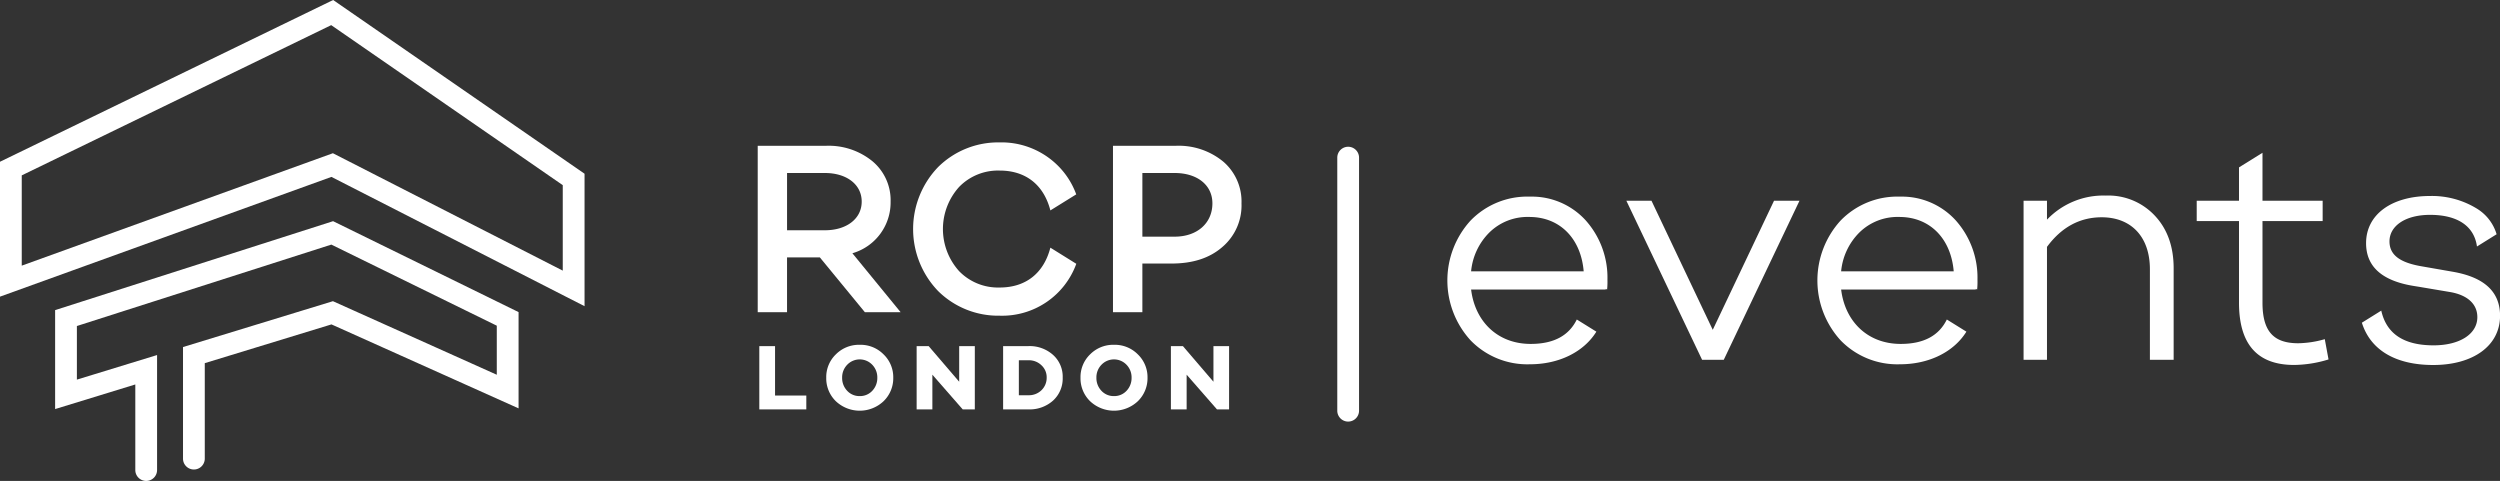 <svg xmlns="http://www.w3.org/2000/svg" width="498.274" height="95.854" viewBox="0 0 498.274 95.854">
  <rect x="0" y="0" width="498.274" height="95.854" fill="#333333" stroke="none"/>
  <g id="RCP_Events_Logo_White_Large" data-name="RCP Events Logo White Large" transform="translate(-710 -475)">
    <g id="Group_24" data-name="Group 24" transform="translate(710 475)">
      <path id="Path_57" data-name="Path 57" d="M441.481,251.08a2.17,2.17,0,0,1-2.17-2.17V198.475a2.169,2.169,0,0,1,4.339,0V248.91A2.17,2.17,0,0,1,441.481,251.08Z" transform="translate(-172.779 -167.055)" fill="#fff"/>
      <path id="Path_58" data-name="Path 58" d="M479.964,206.925a14.5,14.5,0,0,0-11.041-4.664,15.737,15.737,0,0,0-11.872,4.8,17.719,17.719,0,0,0,0,23.812,15.732,15.732,0,0,0,11.872,4.8c5.818,0,10.736-2.477,13.23-6.5l-3.9-2.424c-1.578,3.222-4.6,4.866-9.193,4.866-6.647,0-11.108-4.527-11.872-10.837h26.832v-.135l.272.135a15.009,15.009,0,0,0,.068-1.983A17.1,17.1,0,0,0,479.964,206.925Zm-22.778,10.226a12.569,12.569,0,0,1,3.648-7.751,10.853,10.853,0,0,1,7.954-3.087c6.107,0,10.295,4.307,10.837,10.837Z" transform="translate(-163.981 -163.07)" fill="#fff"/>
      <path id="Path_59" data-name="Path 59" d="M524.143,206.925a14.5,14.5,0,0,0-11.041-4.664,15.737,15.737,0,0,0-11.872,4.8,17.719,17.719,0,0,0,0,23.812,15.732,15.732,0,0,0,11.872,4.8c5.818,0,10.736-2.477,13.23-6.5l-3.9-2.424c-1.578,3.222-4.6,4.866-9.193,4.866-6.649,0-11.108-4.527-11.872-10.837H528.2v-.135l.272.135a15.356,15.356,0,0,0,.067-1.983A17.092,17.092,0,0,0,524.143,206.925Zm-22.778,10.226a12.568,12.568,0,0,1,3.648-7.751,10.851,10.851,0,0,1,7.954-3.087c6.1,0,10.295,4.307,10.837,10.837Z" transform="translate(-134.41 -163.07)" fill="#fff"/>
      <path id="Path_60" data-name="Path 60" d="M493.241,234.449h-4.322l-15.093-31.7h5.008l12.211,25.728,12.213-25.728h5.076Z" transform="translate(-149.677 -162.74)" fill="#fff"/>
      <path id="Path_61" data-name="Path 61" d="M547.389,206.115c2.471,2.608,3.773,6.106,3.773,10.5v18.249h-4.733V216.817c0-6.517-3.773-10.358-9.605-10.358-4.39,0-8.026,1.99-10.908,5.9v22.5H521.25v-31.7h4.666v3.774a15.515,15.515,0,0,1,11.731-4.8A12.672,12.672,0,0,1,547.389,206.115Z" transform="translate(-117.933 -163.153)" fill="#fff"/>
      <path id="Path_62" data-name="Path 62" d="M567.447,234.169a20.166,20.166,0,0,1-5.29.815c-4.936,0-7.125-2.391-7.125-8.09V210.63h11.991v-4.055H555.032v-9.544h-.017l-4.664,2.9v6.644h-8.429v4.055h8.429v16.264c0,8.293,3.648,12.415,10.991,12.415a24.033,24.033,0,0,0,6.853-1.1Z" transform="translate(-104.096 -166.57)" fill="#fff"/>
      <path id="Path_63" data-name="Path 63" d="M579.7,217.275l-6.308-1.1c-4.19-.746-6.242-2.255-6.242-4.935,0-3.087,3.155-5.292,8.09-5.292,5.427,0,8.786,2.205,9.345,6.308l3.918-2.442a9,9,0,0,0-3.918-5.1,17.135,17.135,0,0,0-9.345-2.527c-7.682,0-12.754,3.7-12.754,9.4,0,4.664,3.155,7.479,9.4,8.514l1.237.2,6.038,1.018c3.359.559,5.5,2.272,5.5,5.02,0,3.359-3.51,5.614-8.717,5.614-5.971,0-9.4-2.324-10.432-6.919l-3.866,2.407c1.73,5.512,6.8,8.43,14.229,8.43,7.886,0,13.315-3.783,13.315-9.821C589.177,221.243,586.022,218.36,579.7,217.275Z" transform="translate(-90.903 -163.125)" fill="#fff"/>
      <path id="Path_64" data-name="Path 64" d="M396.155,239.81l-50.448-25.768-66.058,23.868V211.022l66.4-32.238,50.107,34.627ZM346,209.323l45.812,23.4V215.687l-46.153-31.893-61.676,29.945v17.992Z" transform="translate(-279.649 -178.784)" fill="#fff"/>
      <path id="Path_65" data-name="Path 65" d="M304.381,256.962a2.17,2.17,0,0,1-2.169-2.17V237.733L286.23,242.64V222.916l55.4-17.725L378.6,223.313V242.5L341.31,225.764l-25.252,7.724v19.027a2.169,2.169,0,0,1-4.339,0V230.278l29.88-9.14L374.258,235.8v-9.779l-32.975-16.163-50.715,16.228V236.77l15.982-4.9v22.927A2.17,2.17,0,0,1,304.381,256.962Z" transform="translate(-275.244 -161.108)" fill="#fff"/>
      <path id="Path_66" data-name="Path 66" d="M379.674,232.721h-9.368V220.106h3.137v9.851h6.232Z" transform="translate(-218.968 -151.125)" fill="#fff"/>
      <path id="Path_67" data-name="Path 67" d="M384.976,219.95a6.428,6.428,0,0,1,4.748,1.911,6.3,6.3,0,0,1,1.93,4.656,6.37,6.37,0,0,1-1.93,4.676,6.929,6.929,0,0,1-9.515,0,6.354,6.354,0,0,1-1.911-4.676,6.282,6.282,0,0,1,1.911-4.656A6.471,6.471,0,0,1,384.976,219.95Zm0,10.223a3.309,3.309,0,0,0,2.5-1.058,3.673,3.673,0,0,0,1-2.6,3.6,3.6,0,0,0-1-2.577,3.452,3.452,0,0,0-5.01,0,3.6,3.6,0,0,0-1,2.577,3.673,3.673,0,0,0,1,2.6A3.315,3.315,0,0,0,384.976,230.173Z" transform="translate(-213.619 -151.229)" fill="#fff"/>
      <path id="Path_68" data-name="Path 68" d="M400.685,232.721h-2.412l-6.048-6.919v6.919H389.09V220.106h2.394l6.085,7.1v-7.1h3.117Z" transform="translate(-206.395 -151.125)" fill="#fff"/>
      <path id="Path_69" data-name="Path 69" d="M404.478,220.106a6.986,6.986,0,0,1,4.9,1.763,5.818,5.818,0,0,1,1.911,4.507,5.949,5.949,0,0,1-1.911,4.582,6.986,6.986,0,0,1-4.9,1.763h-5.063V220.106Zm0,9.794a3.562,3.562,0,0,0,2.579-1,3.43,3.43,0,0,0,1.04-2.522,3.239,3.239,0,0,0-1.04-2.449,3.568,3.568,0,0,0-2.579-1H402.55V229.9Z" transform="translate(-199.484 -151.125)" fill="#fff"/>
      <path id="Path_70" data-name="Path 70" d="M415.333,219.95a6.435,6.435,0,0,1,4.749,1.911,6.3,6.3,0,0,1,1.928,4.656,6.369,6.369,0,0,1-1.928,4.676,6.932,6.932,0,0,1-9.517,0,6.354,6.354,0,0,1-1.911-4.676,6.282,6.282,0,0,1,1.911-4.656A6.473,6.473,0,0,1,415.333,219.95Zm0,10.223a3.309,3.309,0,0,0,2.5-1.058,3.673,3.673,0,0,0,1-2.6,3.6,3.6,0,0,0-1-2.577,3.452,3.452,0,0,0-5.01,0,3.6,3.6,0,0,0-1,2.577,3.671,3.671,0,0,0,1,2.6A3.315,3.315,0,0,0,415.333,230.173Z" transform="translate(-193.299 -151.229)" fill="#fff"/>
      <path id="Path_71" data-name="Path 71" d="M431.042,232.721H428.63l-6.046-6.919v6.919h-3.137V220.106h2.394l6.085,7.1v-7.1h3.117Z" transform="translate(-186.075 -151.125)" fill="#fff"/>
      <path id="Path_72" data-name="Path 72" d="M388.985,217.608a10.545,10.545,0,0,0,7.616-10.295,10.109,10.109,0,0,0-3.614-8.04,13.779,13.779,0,0,0-9.265-3.082H370.116v33.167h5.844V218.433H382.5l8.973,10.926H398.6Zm-13.024-4.584v-11.41h7.567c4.245,0,7.313,2.242,7.313,5.7s-3.068,5.711-7.313,5.711Z" transform="translate(-219.095 -167.132)" fill="#fff"/>
      <path id="Path_73" data-name="Path 73" d="M416.026,216.765c-1.309,5.068-4.875,7.943-10.1,7.943a10.792,10.792,0,0,1-8.088-3.262,12.526,12.526,0,0,1,0-16.784,10.792,10.792,0,0,1,8.088-3.262c5.227,0,8.792,2.875,10.1,7.943l5.155-3.2a15.658,15.658,0,0,0-4.669-6.646,15.919,15.919,0,0,0-10.587-3.711,17.01,17.01,0,0,0-12.285,4.925,17.813,17.813,0,0,0,0,24.69,17.009,17.009,0,0,0,12.285,4.923,15.72,15.72,0,0,0,15.268-10.343Z" transform="translate(-206.676 -167.404)" fill="#fff"/>
      <path id="Path_74" data-name="Path 74" d="M434.542,199.37a13.944,13.944,0,0,0-9.519-3.178H412.532v33.167h5.858v-9.7H424.2c4.2,0,7.554-1.067,10.09-3.262a10.875,10.875,0,0,0,3.856-8.732A10.464,10.464,0,0,0,434.542,199.37ZM424.828,214.3H418.39V201.614h6.439c4.487,0,7.519,2.389,7.519,6.05C432.347,211.605,429.316,214.3,424.828,214.3Z" transform="translate(-190.704 -167.132)" fill="#fff"/>
    </g>
  </g>
</svg>
